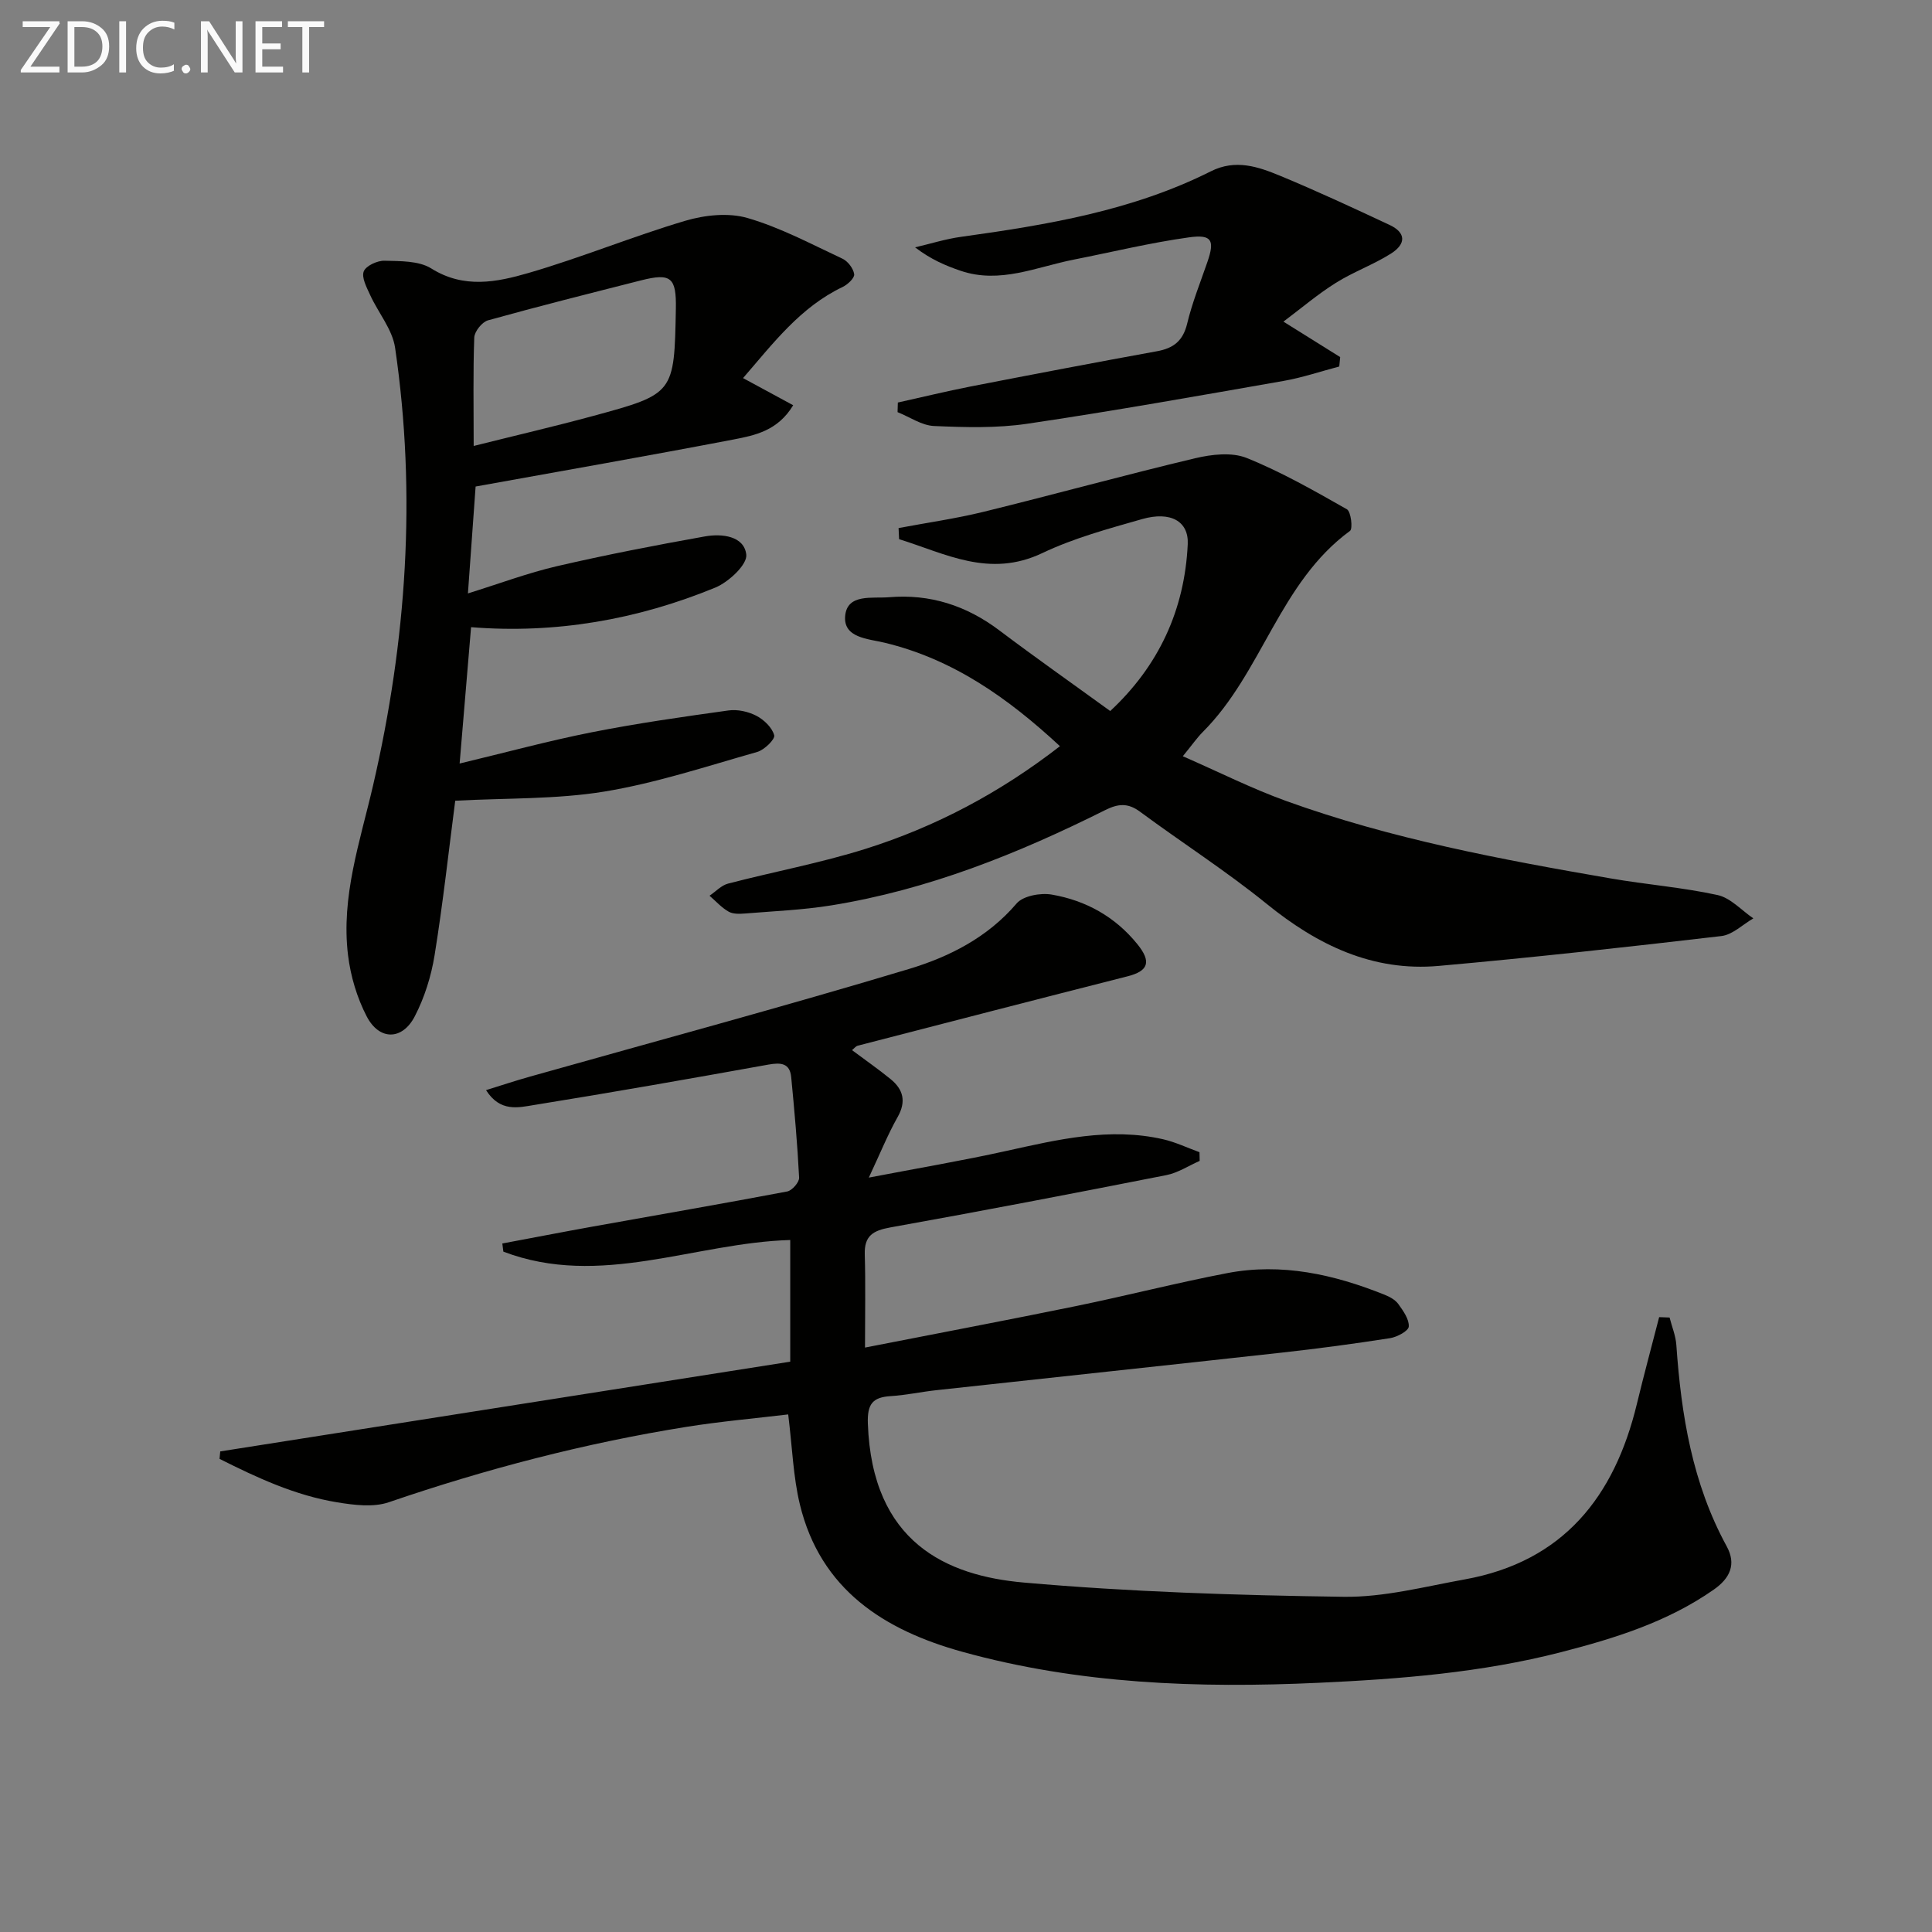 <svg enable-background="new 0 0 400 400" viewBox="0 0 400 400" xmlns="http://www.w3.org/2000/svg"><rect x="0" y="0" width="400" height="400" fill="#808080" stroke="none"/><path d="m248.38 240.35c-2.3 1.01-4.51 2.48-6.92 2.95-19.02 3.75-38.06 7.41-57.15 10.83-3.54.64-5.38 1.71-5.27 5.56.18 6.09.05 12.2.05 19.31 15.61-3.06 29.74-5.73 43.83-8.62 10.41-2.14 20.71-4.79 31.14-6.79 11.29-2.17 22.12.26 32.6 4.47 1.05.42 2.22 1.05 2.85 1.93 1.01 1.41 2.26 3.14 2.16 4.66-.06.91-2.41 2.17-3.86 2.4-7.38 1.15-14.78 2.15-22.21 2.97-23.93 2.65-47.87 5.19-71.8 7.81-3.13.34-6.24 1.03-9.38 1.22-3.78.23-4.88 1.66-4.74 5.67.87 24.66 16.32 31.52 32.28 32.93 21.99 1.94 44.12 2.64 66.21 2.95 8.34.12 16.76-2.1 25.08-3.6 20.4-3.68 31.01-17.1 35.65-36.34 1.45-6.01 3.07-11.97 4.61-17.96.72.03 1.44.06 2.16.08.48 1.9 1.27 3.77 1.4 5.7 1.01 14.52 3.32 28.67 10.43 41.68 2.01 3.68.72 6.57-2.68 8.95-9.58 6.7-20.47 10.08-31.6 12.95-16.51 4.25-33.35 5.57-50.32 6.35-24.87 1.14-49.53.26-73.65-6.42-16.22-4.49-29.36-12.87-33.64-30.49-1.39-5.74-1.57-11.78-2.42-18.66-6.75.81-13.93 1.44-21.03 2.57-21.01 3.36-41.51 8.71-61.65 15.61-3.21 1.1-7.2.59-10.7.02-8.7-1.42-16.6-5.1-24.36-9 .05-.51.1-1.02.15-1.54 39.23-6.18 78.47-12.35 118.01-18.58 0-8.61 0-16.85 0-25.19-19.81.57-39.36 10.04-59.39 2.41-.07-.56-.15-1.13-.22-1.69 6.27-1.17 12.53-2.39 18.81-3.52 13.39-2.41 26.81-4.71 40.18-7.25 1-.19 2.5-1.91 2.46-2.85-.35-6.95-.97-13.89-1.64-20.82-.28-2.93-2.16-3.05-4.71-2.6-16.16 2.91-32.33 5.76-48.53 8.37-3.2.51-7 1.55-9.94-3.08 3.28-1.02 6.17-1.98 9.1-2.8 26.16-7.38 52.42-14.45 78.45-22.28 8.33-2.51 16.29-6.52 22.3-13.57 1.35-1.58 4.94-2.23 7.25-1.84 7.06 1.21 13.15 4.58 17.75 10.27 2.96 3.66 2.29 5.56-2.05 6.66-18.63 4.73-37.24 9.55-55.85 14.36-.41.11-.73.56-1.18.92 2.71 2.03 5.43 3.91 7.98 5.99 2.65 2.16 3.29 4.65 1.45 7.89-2.03 3.59-3.58 7.46-5.95 12.51 10.16-1.95 19.34-3.5 28.42-5.51 10.74-2.37 21.44-4.95 32.5-2.43 2.58.59 5.03 1.77 7.54 2.68 0 .62.02 1.21.04 1.8z" fill="#010100"/><path d="m244.89 156.57c7.48 3.27 14.26 6.69 21.35 9.25 21.79 7.87 44.49 12.12 67.24 16.05 7.36 1.27 14.85 1.85 22.13 3.44 2.69.59 4.95 3.16 7.4 4.83-2.2 1.27-4.3 3.39-6.62 3.66-19.48 2.28-38.98 4.44-58.51 6.18-13.7 1.22-25.12-4.32-35.62-12.84-8.39-6.8-17.54-12.66-26.24-19.09-2.5-1.85-4.51-1.67-7.2-.33-18.04 9.02-36.67 16.5-56.72 19.73-5.88.95-11.88 1.19-17.84 1.68-1.14.09-2.5.14-3.42-.39-1.46-.83-2.64-2.17-3.94-3.29 1.28-.86 2.44-2.15 3.84-2.51 9.47-2.47 19.14-4.26 28.45-7.19 14.5-4.57 27.83-11.61 40.26-21.26-10.74-9.96-22.11-18.01-36.29-21.42-3.46-.83-8.57-.99-8.18-5.53.41-4.69 5.62-3.6 9.07-3.89 8.48-.72 16.04 1.72 22.86 6.87 7.43 5.6 15.04 10.95 22.95 16.69 9.97-9.28 15.41-20.84 16.05-34.56.22-4.72-3.55-6.86-9.44-5.18-7 2-14.14 3.93-20.67 7.04-10.98 5.22-20.06.1-29.65-2.88-.04-.77-.07-1.53-.11-2.3 5.88-1.11 11.82-1.95 17.62-3.37 14.61-3.59 29.13-7.6 43.76-11.08 3.41-.81 7.59-1.3 10.67-.07 7.19 2.89 14 6.79 20.77 10.63.85.48 1.26 4.03.64 4.48-14.59 10.66-18.18 29.34-30.47 41.62-1.24 1.25-2.26 2.74-4.14 5.03z" fill="#010100"/><path d="m94.25 165.78c-1.34 10.3-2.53 21.18-4.27 31.97-.7 4.34-2.08 8.76-4.1 12.66-2.58 5-7.34 5.05-9.95.04-2.01-3.86-3.34-8.33-3.87-12.66-1.49-12.15 2.49-23.55 5.19-35.22 6.91-29.86 9.02-60.12 4.55-90.57-.56-3.82-3.5-7.26-5.18-10.95-.71-1.56-1.8-3.59-1.31-4.86.45-1.16 2.81-2.25 4.3-2.21 3.27.09 7.1-.01 9.68 1.6 6.75 4.24 13.58 2.84 20.15.93 10.94-3.18 21.52-7.56 32.44-10.8 4.05-1.2 8.95-1.72 12.9-.57 6.79 1.97 13.18 5.4 19.64 8.42 1.12.52 2.26 2.02 2.43 3.21.11.78-1.35 2.15-2.4 2.65-8.74 4.17-14.36 11.64-20.61 18.86 3.55 1.92 6.87 3.71 10.38 5.62-3.19 5.3-7.93 6.24-12.39 7.1-17.59 3.37-35.24 6.46-53.36 9.73-.49 6.83-1 14.01-1.59 22.13 6.56-2.04 12.41-4.24 18.44-5.64 10.14-2.35 20.37-4.33 30.62-6.16 3.51-.63 8.13-.11 8.57 3.77.23 2.07-3.66 5.69-6.43 6.83-16.16 6.64-33.06 9.59-50.55 8.19-.77 9.16-1.51 18.02-2.37 28.23 9.48-2.27 18.33-4.68 27.3-6.46 9.39-1.86 18.88-3.21 28.37-4.53 1.86-.26 4.08.23 5.76 1.1 1.58.82 3.28 2.45 3.7 4.04.22.82-2.04 3.03-3.51 3.45-10.5 2.98-20.96 6.45-31.68 8.21-9.94 1.62-20.19 1.32-30.85 1.89zm3.82-73.45c8.75-2.19 16.8-4.06 24.76-6.22 16.78-4.56 16.77-4.62 17.1-22.17.12-6.5-1.01-7.46-7.18-5.9-10.59 2.69-21.19 5.35-31.71 8.28-1.23.34-2.8 2.3-2.85 3.57-.26 7.13-.12 14.27-.12 22.44z" fill="#010100"/><path d="m265.72 66.59c4.4 2.75 8.08 5.04 11.75 7.34-.06.65-.13 1.3-.19 1.95-3.85 1.01-7.65 2.31-11.56 2.99-17.65 3.09-35.3 6.24-53.03 8.86-6.33.94-12.89.75-19.31.47-2.55-.11-5.03-1.87-7.55-2.87.02-.66.04-1.33.06-1.99 5.02-1.11 10.01-2.33 15.05-3.32 12.85-2.5 25.71-4.96 38.6-7.3 3.43-.62 5.39-2.15 6.25-5.72 1.04-4.34 2.73-8.53 4.19-12.76 1.54-4.47.96-5.76-3.79-5.1-8.02 1.11-15.92 3.04-23.88 4.61-7.74 1.52-15.29 5.08-23.43 2.31-3.11-1.06-6.14-2.34-9.42-4.85 3.18-.74 6.32-1.74 9.54-2.18 17.79-2.47 35.45-5.4 51.71-13.57 5.1-2.56 9.78-.95 14.34.94 7.65 3.17 15.17 6.67 22.67 10.18 3.32 1.56 3.5 3.88.24 5.94-3.63 2.29-7.77 3.77-11.4 6.05-3.71 2.32-7.08 5.2-10.84 8.02z" fill="#010100"/><g fill="#fafafa"><path d="m12.4 4.8-6.1 9h6v1.2h-8v-.5l6.1-8.9h-5.7v-1.2h7.6v.4z"/><path d="m14 15v-10.6h3c1.6 0 2.9.5 4 1.4s1.6 2.2 1.6 3.8-.5 3-1.6 3.9-2.4 1.5-4 1.5zm1.4-9.4v8.2h1.6c1.3 0 2.4-.4 3.1-1.1s1.1-1.8 1.1-3.1-.4-2.3-1.2-3-1.8-1-3.1-1z"/><path d="m26.1 4.4v10.6h-1.4v-10.6z"/><path d="m36.1 14.6c-.8.4-1.8.6-2.9.6-1.5 0-2.7-.5-3.6-1.4s-1.4-2.2-1.4-3.8c0-1.7.5-3.1 1.5-4.1s2.3-1.6 3.9-1.6c1 0 1.8.1 2.5.4v1.4c-.8-.4-1.6-.6-2.5-.6-1.2 0-2.1.4-2.9 1.2s-1.1 1.8-1.1 3.2c0 1.3.3 2.3 1 3s1.6 1.1 2.7 1.1c1 0 2-.2 2.7-.7v1.3z"/><path d="m37.6 14.3c0-.2.1-.5.3-.6s.4-.3.6-.3c.3 0 .5.1.6.3s.3.4.3.6-.1.4-.3.6-.4.3-.6.3c-.3 0-.5-.1-.6-.3s-.3-.4-.3-.6z"/><path d="m50.2 15h-1.6l-5.3-8.2c-.2-.2-.3-.5-.4-.7 0 .2.1.7.1 1.5v7.4h-1.4v-10.6h1.7l5.2 8.1c.2.4.4.6.4.7 0-.3-.1-.8-.1-1.5v-7.3h1.4z"/><path d="m58.6 15h-5.7v-10.6h5.5v1.2h-4.1v3.4h3.8v1.2h-3.8v3.6h4.3z"/><path d="m67.1 5.6h-3.1v9.4h-1.4v-9.4h-3v-1.2h7.5z"/></g></svg>